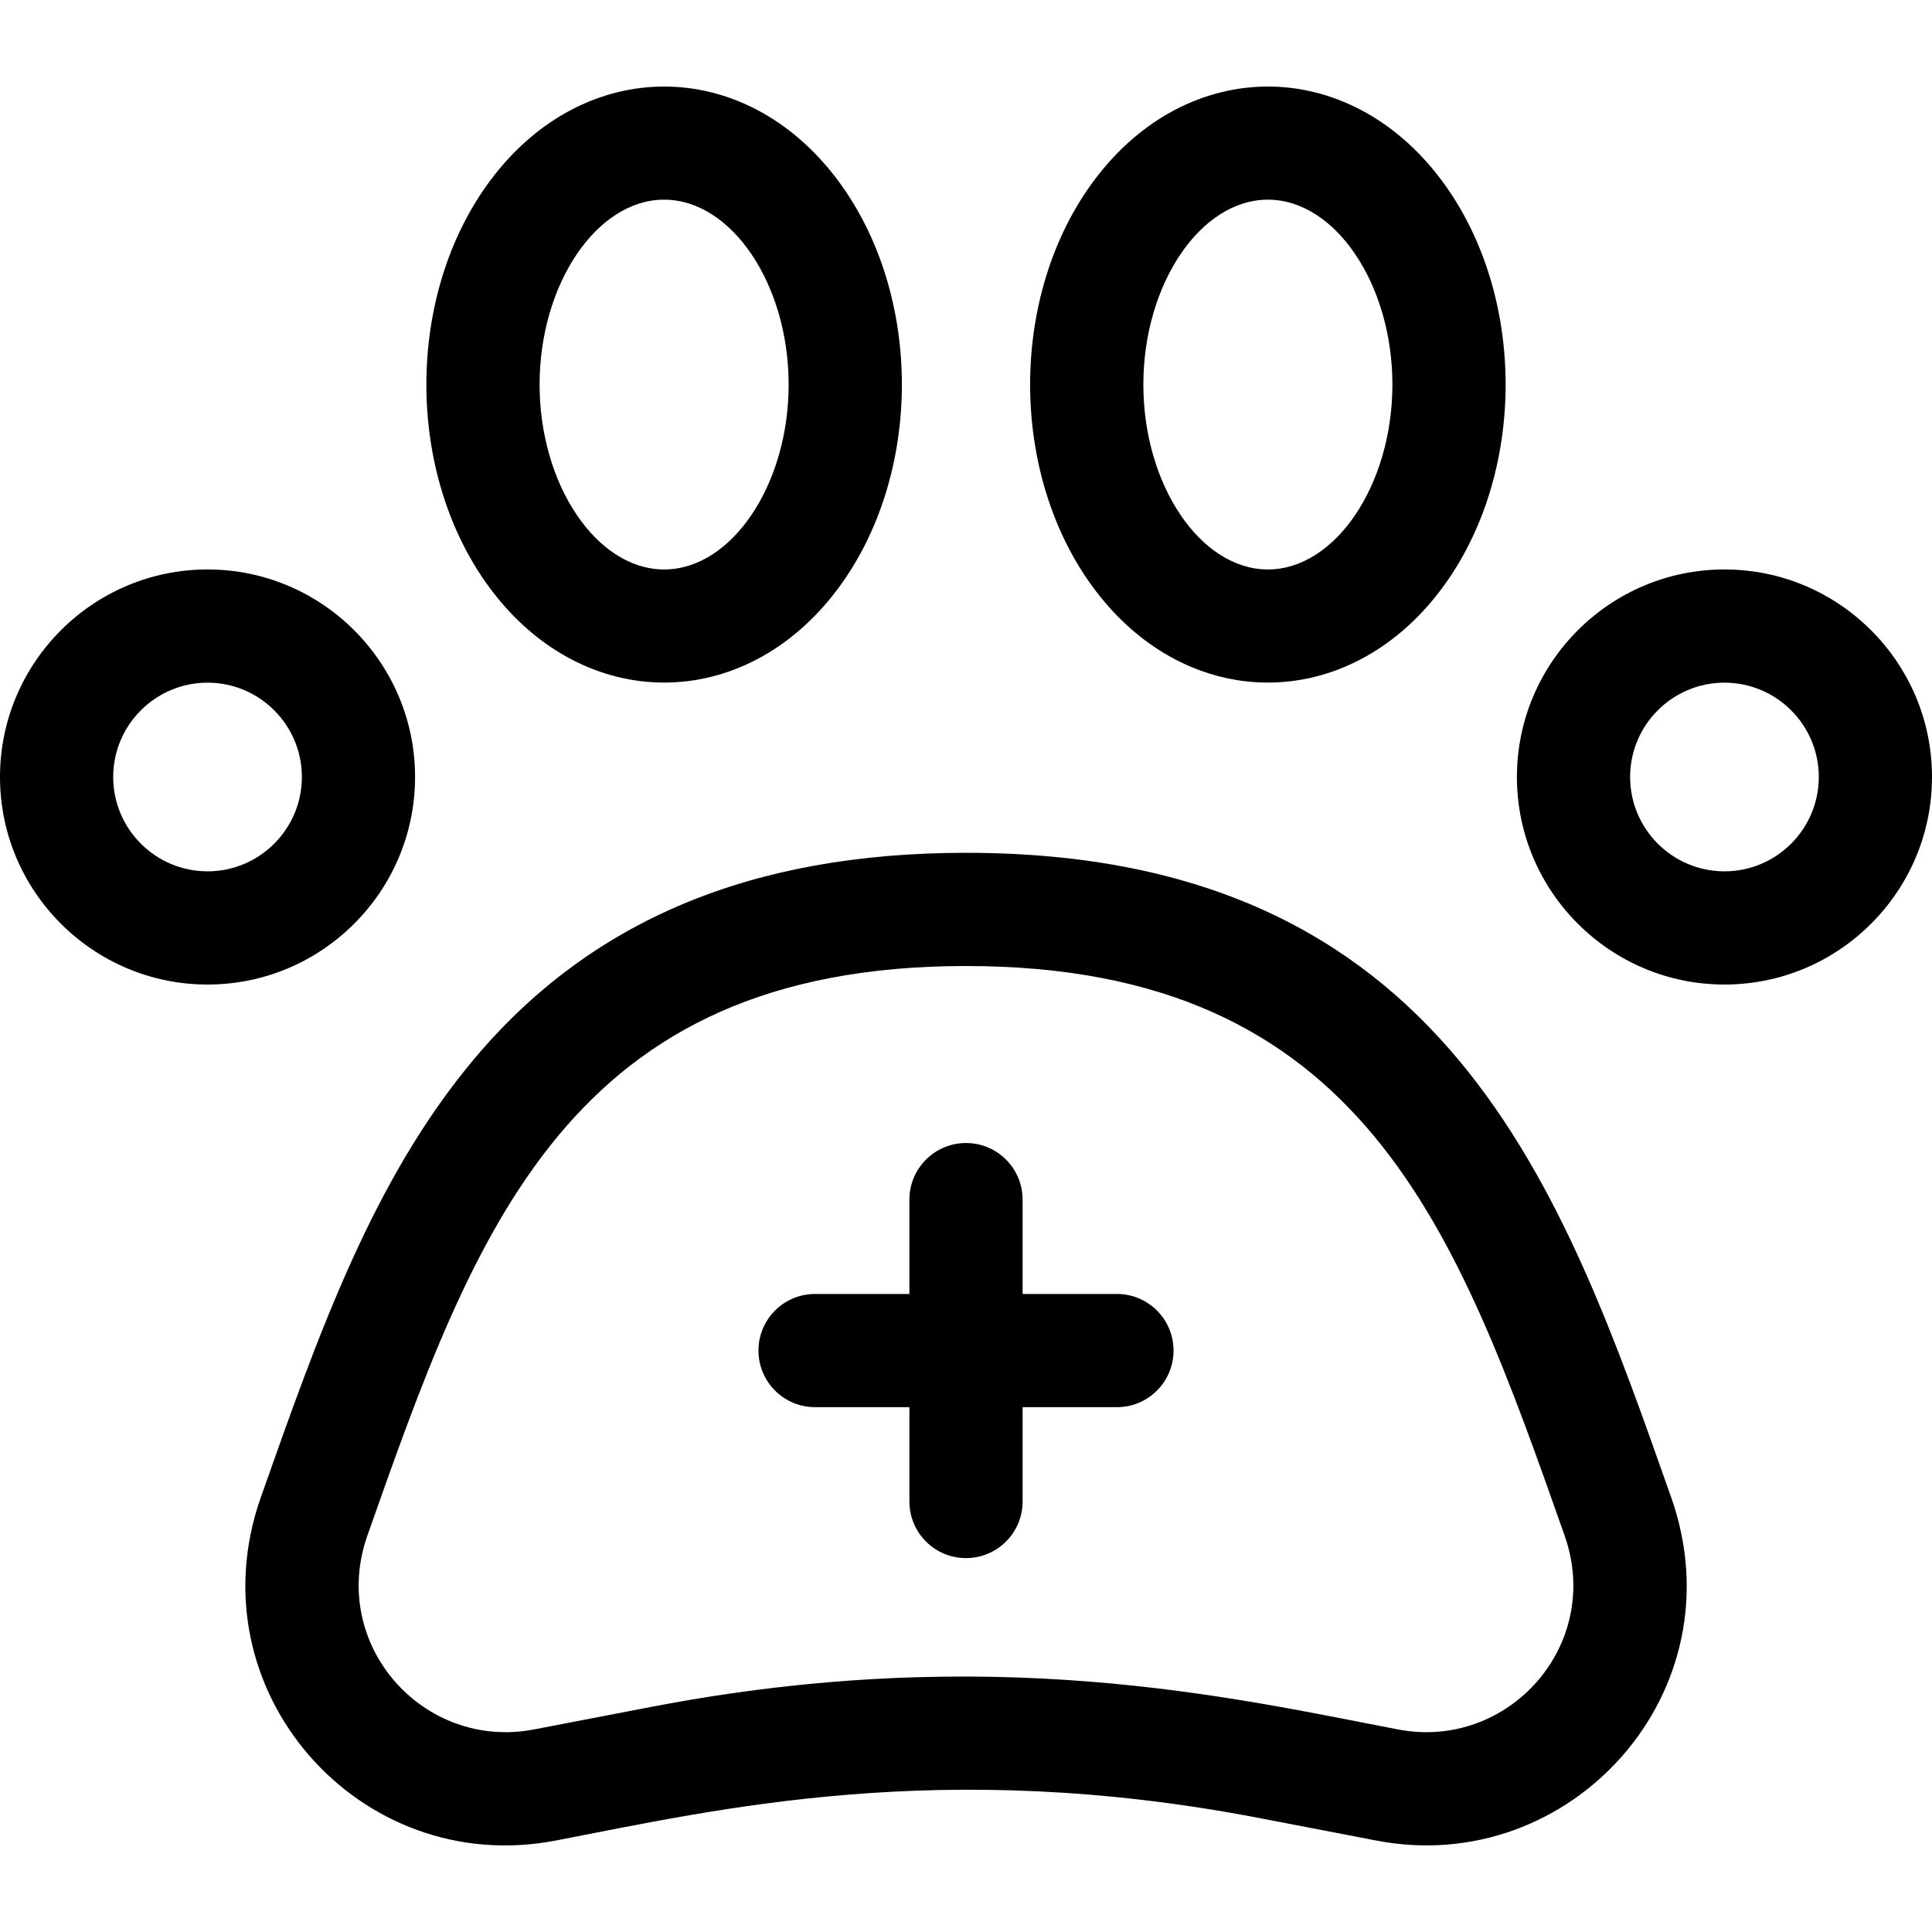 <svg id="Capa_1" enable-background="new 0 0 512 512" height="512" viewBox="0 0 512 512" width="512" xmlns="http://www.w3.org/2000/svg"><g><path d="m442.916 396.921c-28.67-81.325-59.178-170.917-186.916-170.917-56.898 0-99.567 17.909-130.446 54.751-26.783 31.955-41.203 72.859-56.47 116.166-17.916 50.964 26.102 100.847 78.111 90.856 43.022-8.274 102.11-22.214 186.562-5.971l31.047 5.971c51.461 9.894 96.179-39.463 78.112-90.856zm-72.445 61.395c-43.913-8.445-107.638-23.326-197.894-5.971l-31.047 5.971c-29.322 5.64-54.38-22.465-44.152-51.421 28.543-80.967 53.194-150.891 158.622-150.891s130.079 69.925 158.623 150.892c10.238 28.983-14.867 57.059-44.152 51.42z"/><path d="m381.941 156.168c22.746-30.326 22.765-78.158 0-108.51-24.724-32.966-67.164-32.958-91.882 0-22.746 30.326-22.765 78.158 0 108.51 24.724 32.966 67.164 32.958 91.882 0zm-45.941-103.255c17.888 0 33 22.439 33 49s-15.112 49-33 49-33-22.439-33-49 15.112-49 33-49z"/><path d="m221.941 156.168c22.746-30.326 22.765-78.158 0-108.51-24.724-32.966-67.163-32.958-91.882 0-22.746 30.326-22.765 78.158 0 108.51 24.724 32.966 67.164 32.958 91.882 0zm-45.941-103.255c17.888 0 33 22.439 33 49s-15.112 49-33 49-33-22.439-33-49 15.112-49 33-49z"/><path d="m110 205.913c0-30.327-24.673-55-55-55s-55 24.673-55 55 24.673 55 55 55 55-24.673 55-55zm-55 25c-13.785 0-25-11.215-25-25s11.215-25 25-25 25 11.215 25 25-11.215 25-25 25z"/><path d="m457 150.913c-30.327 0-55 24.673-55 55s24.673 55 55 55 55-24.673 55-55-24.673-55-55-55zm0 80c-13.785 0-25-11.215-25-25s11.215-25 25-25 25 11.215 25 25-11.215 25-25 25z"/><path d="m296 342.913h-25v-25c0-8.284-6.716-15-15-15s-15 6.716-15 15v25h-25c-8.284 0-15 6.716-15 15s6.716 15 15 15h25v25c0 8.284 6.716 15 15 15s15-6.716 15-15v-25h25c8.284 0 15-6.716 15-15s-6.716-15-15-15z"/></g></svg>